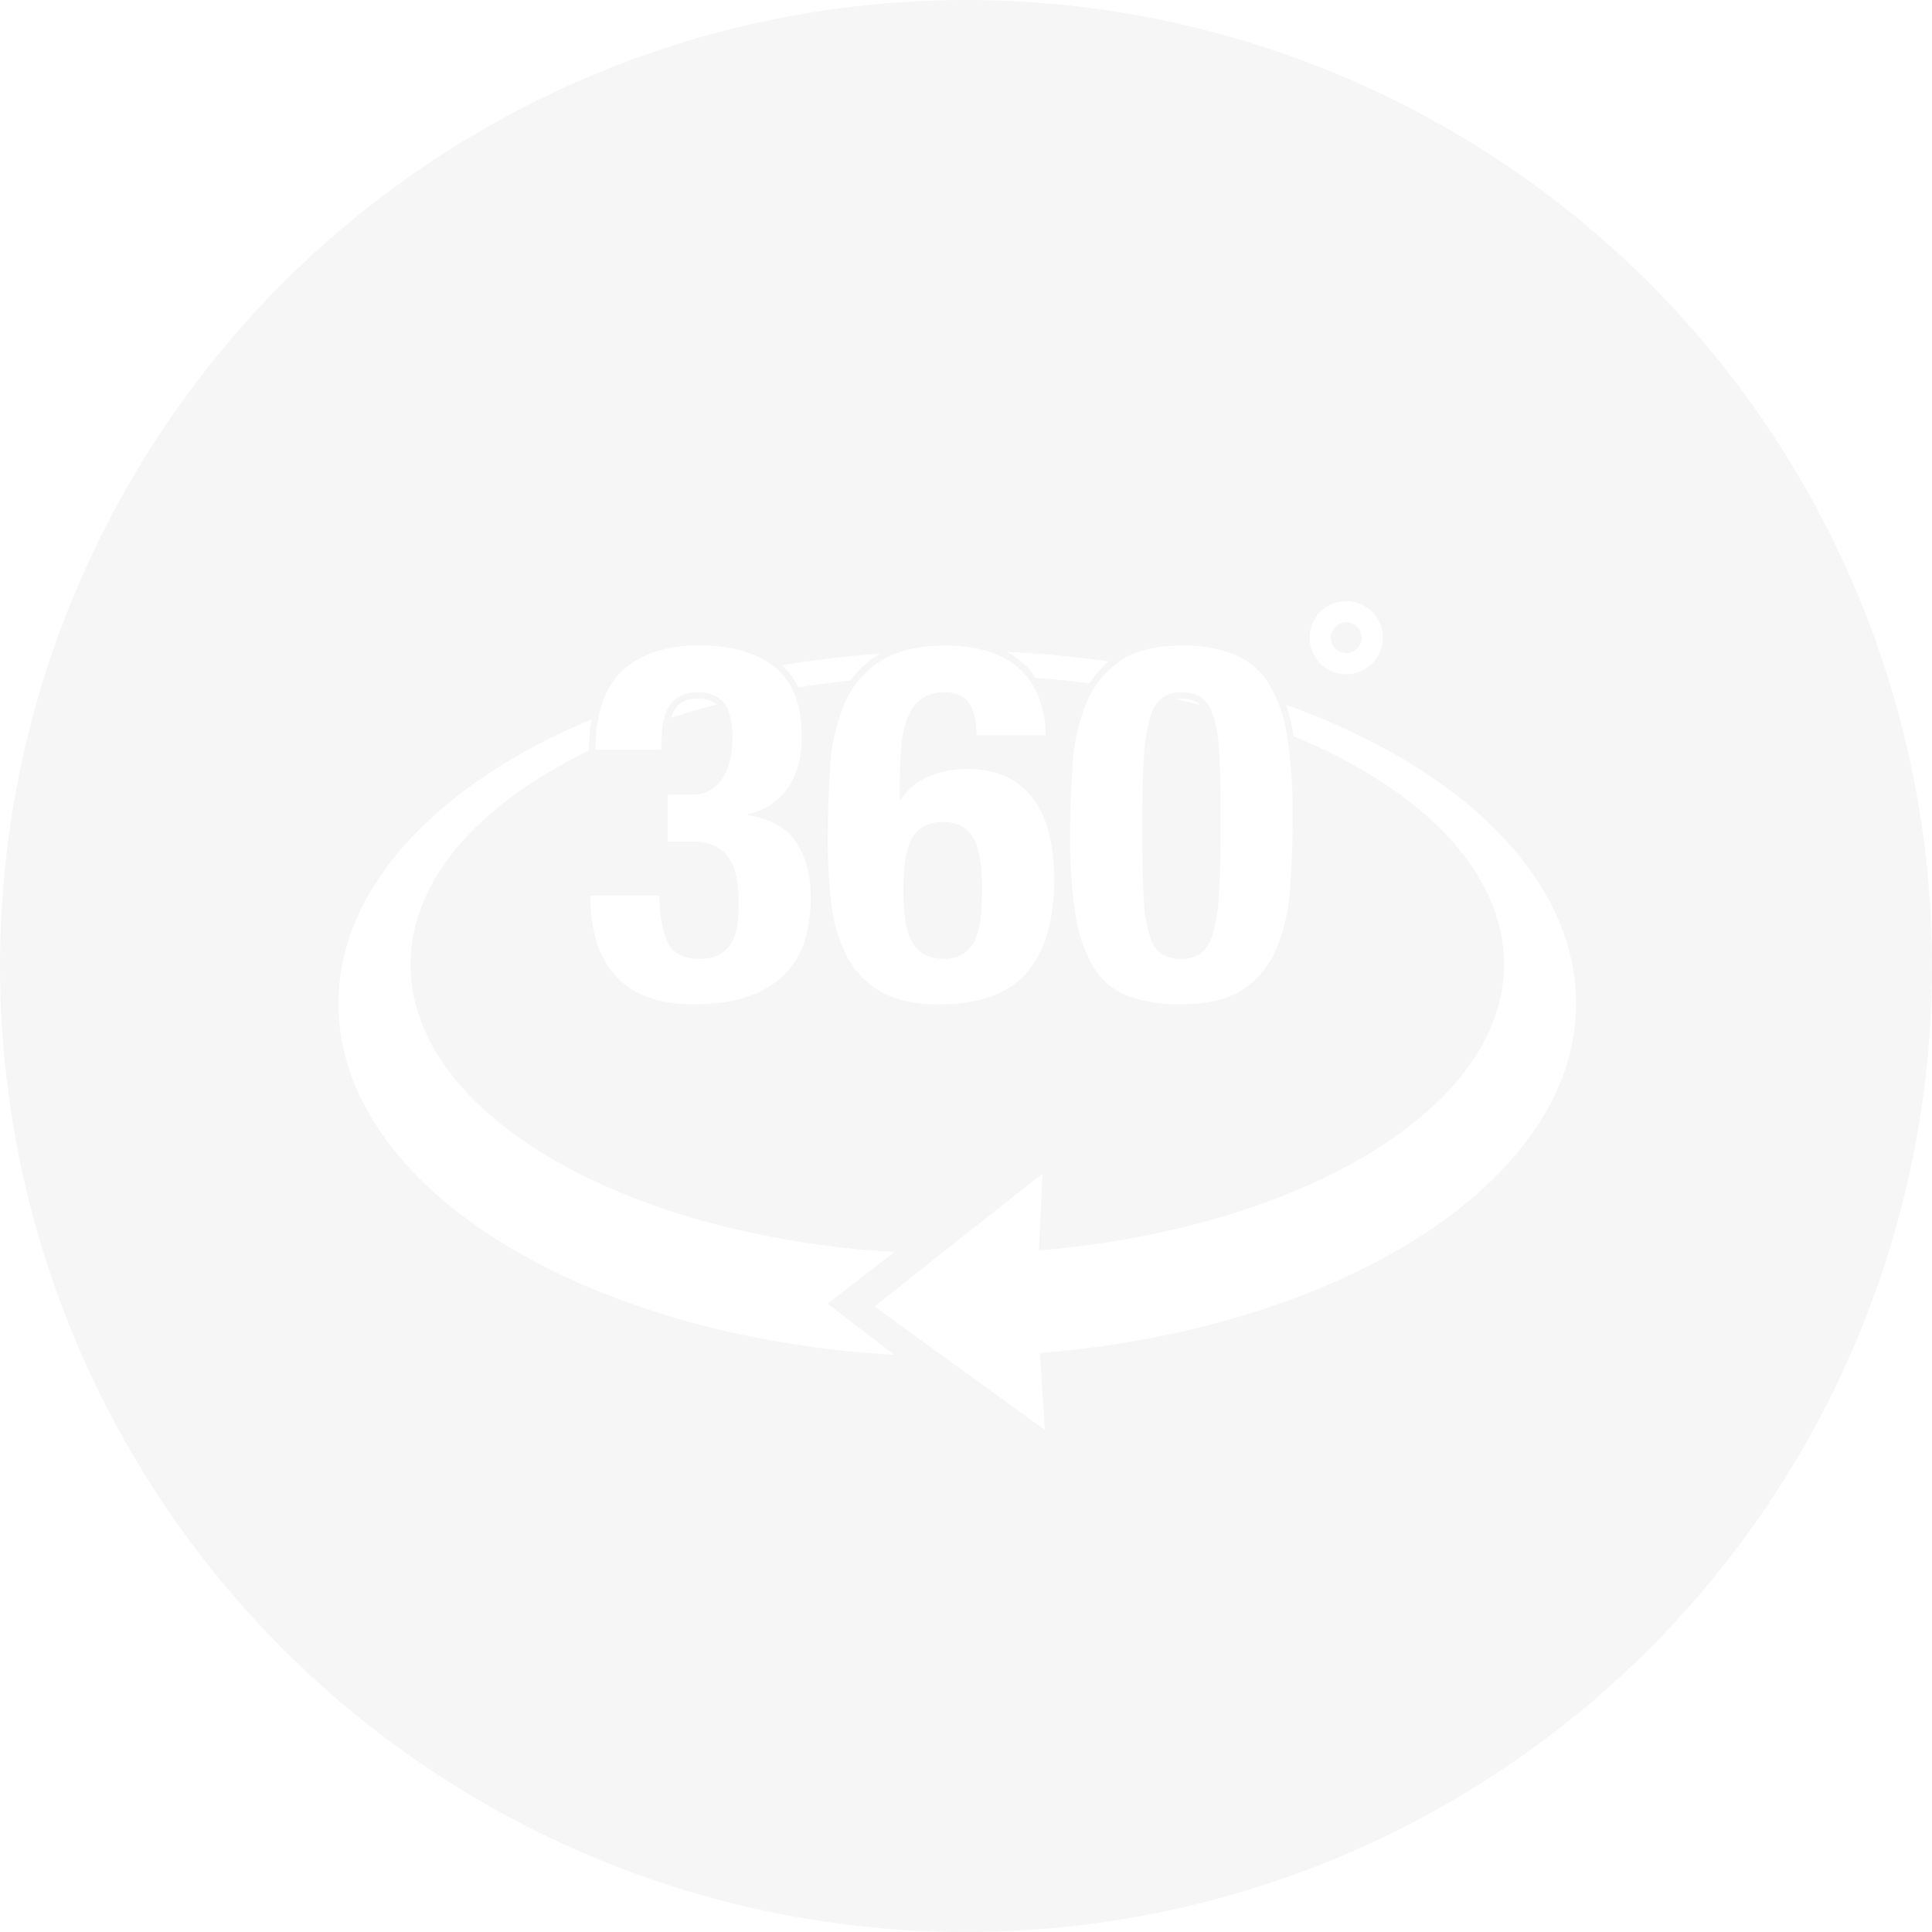 <svg width="122" height="122" viewBox="0 0 122 122" fill="none" xmlns="http://www.w3.org/2000/svg">
<g filter="url(#filter0_b_7065_213)">
<circle cx="61" cy="61" r="61" fill="#F0F0F0" fill-opacity="0.6"/>
</g>
<path d="M42.169 59.524C42.495 60.207 43.156 60.547 44.145 60.547C44.601 60.569 45.054 60.471 45.46 60.263C45.78 60.081 46.043 59.814 46.218 59.492C46.409 59.135 46.526 58.745 46.565 58.343C46.62 57.882 46.647 57.419 46.646 56.955C46.647 56.475 46.611 55.996 46.536 55.522C46.469 55.094 46.325 54.683 46.108 54.308C45.895 53.95 45.588 53.656 45.221 53.456C44.75 53.226 44.229 53.118 43.705 53.14H42.169V50.181H43.656C44.082 50.194 44.504 50.09 44.874 49.88C45.196 49.683 45.466 49.413 45.665 49.093C45.872 48.746 46.022 48.368 46.108 47.973C46.204 47.539 46.252 47.095 46.251 46.65C46.251 45.578 46.071 44.82 45.713 44.381C45.355 43.942 44.804 43.719 44.068 43.719C43.655 43.701 43.246 43.794 42.882 43.987C42.576 44.165 42.328 44.428 42.169 44.743C41.99 45.103 41.878 45.492 41.836 45.892C41.782 46.374 41.756 46.859 41.758 47.344H37.599C37.599 45.115 38.157 43.461 39.274 42.38C40.39 41.3 42.025 40.759 44.178 40.757C46.225 40.757 47.812 41.218 48.94 42.142C50.067 43.065 50.631 44.515 50.631 46.492C50.631 47.837 50.33 48.935 49.73 49.787C49.135 50.632 48.234 51.213 47.216 51.407V51.472C48.672 51.702 49.7 52.285 50.3 53.221C50.9 54.157 51.201 55.328 51.201 56.735C51.197 57.52 51.102 58.303 50.916 59.066C50.725 59.868 50.346 60.614 49.808 61.241C49.193 61.94 48.417 62.481 47.547 62.816C46.586 63.214 45.326 63.414 43.766 63.416C41.594 63.416 39.97 62.828 38.895 61.651C37.819 60.474 37.281 58.803 37.281 56.639V56.545H41.632C41.66 57.85 41.84 58.843 42.169 59.524Z" fill="white"/>
<path d="M61.208 44.408C60.901 43.945 60.369 43.714 59.611 43.714C59.096 43.69 58.588 43.84 58.17 44.14C57.782 44.448 57.487 44.857 57.317 45.321C57.099 45.898 56.965 46.502 56.919 47.116C56.858 47.81 56.825 48.568 56.825 49.385V50.488H56.89C57.292 49.88 57.856 49.395 58.519 49.087C59.327 48.718 60.209 48.541 61.098 48.568C61.97 48.542 62.837 48.72 63.628 49.087C64.306 49.419 64.888 49.918 65.319 50.537C65.772 51.205 66.094 51.953 66.268 52.741C66.476 53.657 66.577 54.593 66.569 55.532C66.569 58.115 65.995 60.074 64.846 61.409C63.697 62.745 61.857 63.418 59.326 63.426C57.764 63.426 56.52 63.153 55.591 62.607C54.677 62.076 53.936 61.294 53.456 60.354C52.936 59.313 52.609 58.187 52.491 57.03C52.341 55.722 52.267 54.406 52.271 53.089C52.271 51.514 52.318 49.986 52.413 48.504C52.479 47.152 52.767 45.821 53.268 44.563C53.721 43.445 54.497 42.486 55.497 41.807C56.508 41.114 57.942 40.767 59.799 40.767C60.583 40.765 61.364 40.86 62.125 41.051C62.843 41.225 63.516 41.547 64.101 41.997C64.692 42.463 65.164 43.063 65.478 43.746C65.852 44.594 66.04 45.512 66.031 46.438H61.665C61.665 45.551 61.513 44.874 61.208 44.408ZM57.142 57.895C57.188 58.379 57.31 58.853 57.505 59.299C57.669 59.667 57.932 59.983 58.264 60.212C58.649 60.447 59.095 60.562 59.546 60.541C60.007 60.565 60.464 60.45 60.858 60.212C61.193 59.982 61.452 59.659 61.603 59.283C61.783 58.834 61.895 58.361 61.934 57.879C61.988 57.343 62.014 56.762 62.014 56.13C62.014 54.616 61.824 53.537 61.444 52.883C61.065 52.23 60.431 51.908 59.546 51.908C58.662 51.908 57.995 52.232 57.616 52.883C57.237 53.534 57.048 54.616 57.048 56.13C57.045 56.721 57.077 57.312 57.142 57.9V57.895Z" fill="white"/>
<path d="M67.739 48.193C67.817 46.893 68.106 45.615 68.594 44.408C69.026 43.343 69.756 42.423 70.697 41.759C71.635 41.098 72.937 40.767 74.604 40.767C75.765 40.729 76.922 40.927 78.005 41.349C78.899 41.738 79.65 42.393 80.156 43.224C80.753 44.258 81.14 45.398 81.296 46.58C81.536 48.245 81.647 49.926 81.627 51.608C81.627 53.164 81.573 54.654 81.468 56.084C81.391 57.383 81.104 58.661 80.618 59.869C80.192 60.926 79.459 61.831 78.513 62.47C77.574 63.099 76.272 63.414 74.606 63.416C73.451 63.453 72.298 63.275 71.208 62.891C70.304 62.536 69.542 61.894 69.041 61.064C68.444 60.031 68.057 58.89 67.903 57.708C67.662 56.043 67.551 54.362 67.57 52.68C67.577 51.119 67.634 49.623 67.739 48.193ZM72.248 57.097C72.287 57.815 72.419 58.524 72.644 59.208C72.766 59.636 73.034 60.009 73.402 60.263C73.769 60.465 74.185 60.563 74.604 60.547C75.044 60.567 75.478 60.44 75.838 60.185C76.207 59.862 76.467 59.432 76.583 58.956C76.791 58.199 76.918 57.422 76.962 56.639C77.035 55.675 77.072 54.477 77.072 53.047V50.62C77.072 49.214 77.035 48.064 76.962 47.17C76.921 46.452 76.788 45.743 76.566 45.059C76.441 44.631 76.172 44.258 75.805 44.003C75.439 43.801 75.023 43.702 74.604 43.719C74.163 43.7 73.729 43.827 73.37 44.081C73.001 44.405 72.742 44.835 72.627 45.311C72.417 46.067 72.29 46.844 72.248 47.628C72.173 48.592 72.138 49.792 72.138 51.22V53.647C72.138 55.054 72.175 56.204 72.248 57.097Z" fill="white"/>
<path d="M43.094 44.332C42.855 44.473 42.662 44.68 42.538 44.927C42.474 45.055 42.421 45.187 42.379 45.324C43.313 45.022 44.273 44.741 45.261 44.482C44.925 44.22 44.504 44.092 44.078 44.121C43.737 44.104 43.398 44.177 43.094 44.332Z" fill="white"/>
<path d="M56.474 79.067C39.266 78.023 25.922 70.292 25.922 60.906C25.922 55.548 30.267 50.74 37.19 47.394V47.354C37.189 46.706 37.245 46.059 37.36 45.42C27.667 49.473 21.373 56.014 21.373 63.392C21.373 74.931 36.76 84.419 56.474 85.555L52.26 82.322L56.474 79.067Z" fill="white"/>
<path d="M55.268 41.461C55.365 41.397 55.467 41.338 55.572 41.276C53.45 41.428 51.389 41.673 49.388 42.01C49.817 42.405 50.166 42.879 50.415 43.406C51.491 43.232 52.59 43.09 53.709 42.972C54.142 42.386 54.669 41.876 55.268 41.461Z" fill="white"/>
<path d="M99.525 63.381C99.525 55.425 92.207 48.444 81.202 44.504C81.422 45.151 81.586 45.816 81.691 46.491C89.776 49.837 94.976 55.047 94.976 60.903C94.976 70.024 82.097 77.58 65.607 78.96L65.83 74.138C65.742 74.138 55.226 82.501 55.226 82.501L65.981 90.299L65.666 85.437C84.651 83.918 99.525 74.623 99.525 63.381Z" fill="white"/>
<path d="M75.6 44.346C75.294 44.183 74.951 44.105 74.605 44.121C74.492 44.122 74.38 44.13 74.269 44.145C74.787 44.266 75.3 44.394 75.809 44.528C75.749 44.457 75.678 44.396 75.6 44.346Z" fill="white"/>
<path d="M65.403 42.8C66.553 42.886 67.683 43.003 68.793 43.151C69.128 42.632 69.538 42.166 70.011 41.767C67.924 41.467 65.779 41.266 63.574 41.164C63.846 41.305 64.105 41.47 64.349 41.657C64.758 41.98 65.114 42.366 65.403 42.8Z" fill="white"/>
<path d="M85.009 42.575C84.395 42.574 83.806 42.33 83.373 41.897C82.939 41.465 82.695 40.878 82.694 40.266C82.695 39.655 82.939 39.069 83.373 38.636C83.807 38.204 84.395 37.961 85.009 37.96C85.623 37.961 86.212 38.204 86.646 38.636C87.08 39.068 87.325 39.655 87.326 40.266C87.326 40.879 87.081 41.465 86.647 41.898C86.212 42.331 85.623 42.575 85.009 42.575ZM85.009 39.299C84.751 39.299 84.504 39.401 84.323 39.583C84.141 39.764 84.038 40.01 84.038 40.266C84.038 40.523 84.14 40.769 84.322 40.951C84.504 41.133 84.751 41.235 85.009 41.236C85.267 41.236 85.514 41.134 85.697 40.952C85.88 40.77 85.982 40.523 85.982 40.266C85.981 40.01 85.879 39.764 85.696 39.582C85.514 39.401 85.266 39.299 85.009 39.299Z" fill="white"/>
<defs>
<filter id="filter0_b_7065_213" x="-5.6" y="-5.6" width="133.2" height="133.2" filterUnits="userSpaceOnUse" color-interpolation-filters="sRGB">
<feFlood flood-opacity="0" result="BackgroundImageFix"/>
<feGaussianBlur in="BackgroundImageFix" stdDeviation="2.8"/>
<feComposite in2="SourceAlpha" operator="in" result="effect1_backgroundBlur_7065_213"/>
<feBlend mode="normal" in="SourceGraphic" in2="effect1_backgroundBlur_7065_213" result="shape"/>
</filter>
</defs>
</svg>
